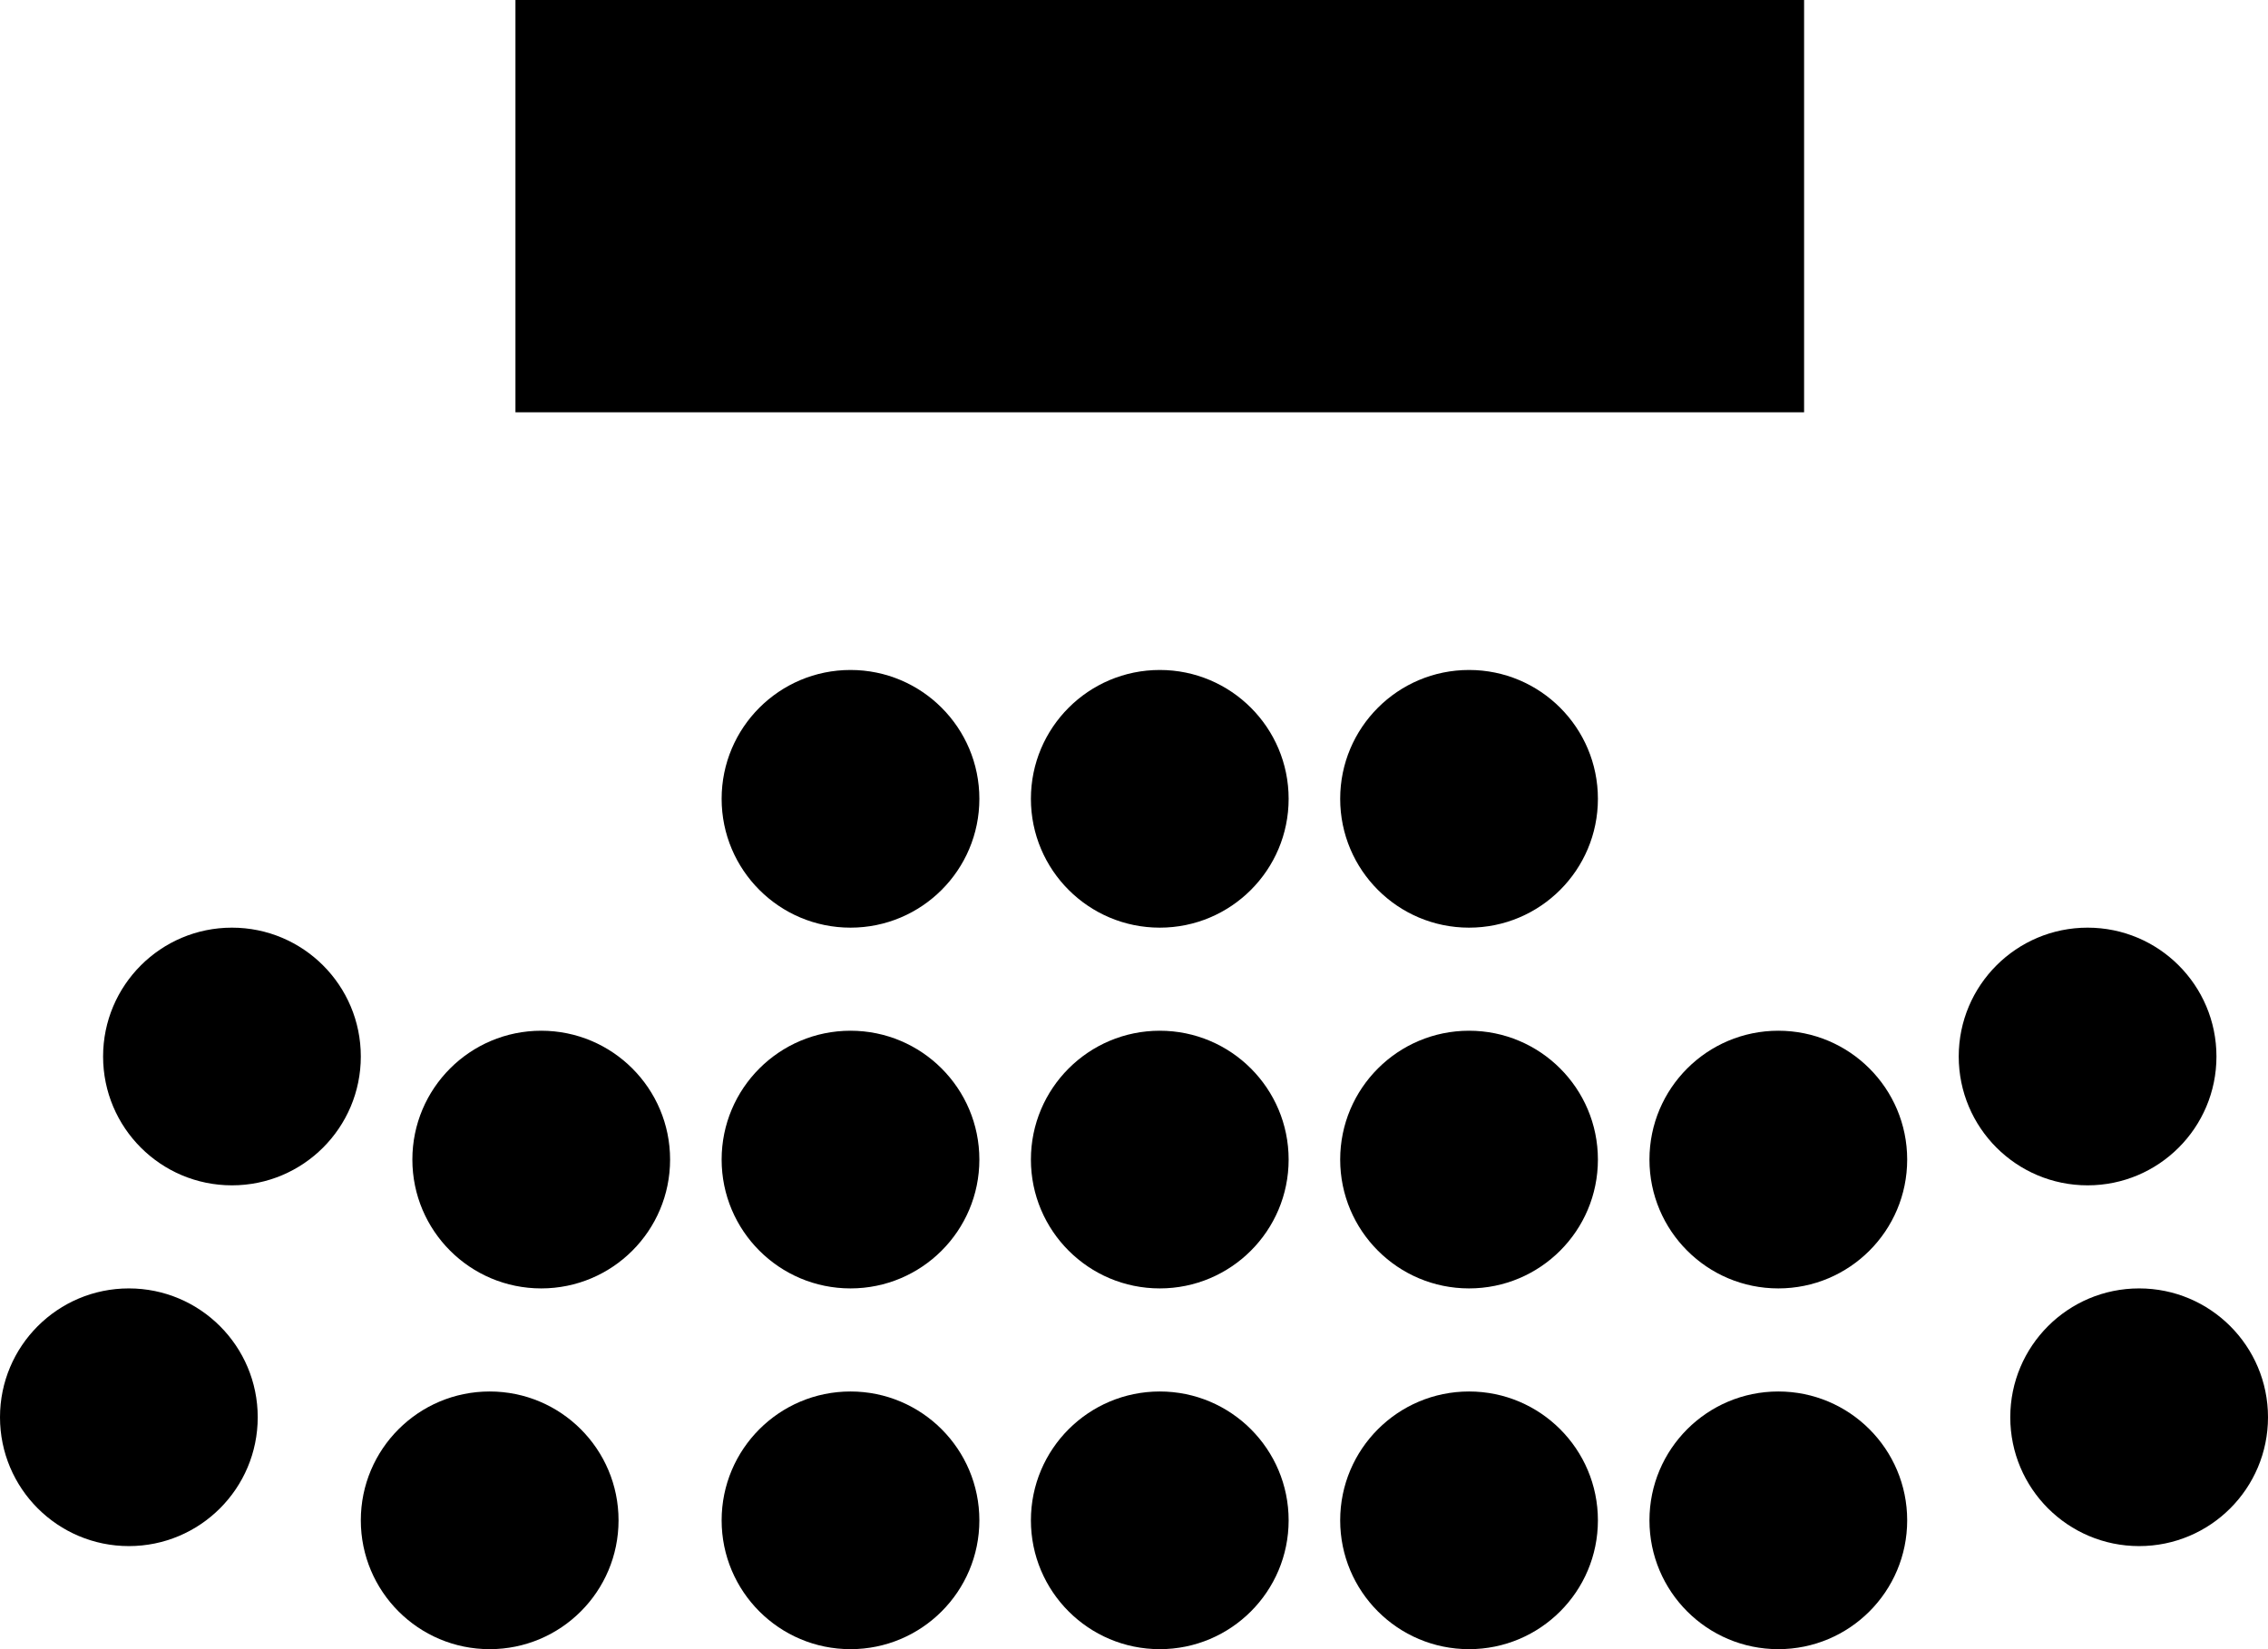 <svg id="Calque_2" data-name="Calque 2" xmlns="http://www.w3.org/2000/svg" width="44" height="32" viewBox="0 0 44 32">
  <g id="Calque_8" data-name="Calque 8">
    <circle id="Ellipse_131" data-name="Ellipse 131" cx="2.5" cy="2.5" r="2.5" transform="translate(39 25)"/>
    <circle id="Ellipse_132" data-name="Ellipse 132" cx="2.5" cy="2.5" r="2.5" transform="translate(0 25)"/>
    <circle id="Ellipse_133" data-name="Ellipse 133" cx="2.5" cy="2.5" r="2.5" transform="translate(7 27)"/>
    <circle id="Ellipse_134" data-name="Ellipse 134" cx="2.5" cy="2.5" r="2.5" transform="translate(14 27)"/>
    <circle id="Ellipse_135" data-name="Ellipse 135" cx="2.5" cy="2.5" r="2.5" transform="translate(26 27)"/>
    <circle id="Ellipse_136" data-name="Ellipse 136" cx="2.5" cy="2.5" r="2.5" transform="translate(32 27)"/>
    <circle id="Ellipse_137" data-name="Ellipse 137" cx="2.5" cy="2.5" r="2.5" transform="translate(8 20)"/>
    <circle id="Ellipse_138" data-name="Ellipse 138" cx="2.5" cy="2.5" r="2.5" transform="translate(14 20)"/>
    <circle id="Ellipse_139" data-name="Ellipse 139" cx="2.5" cy="2.5" r="2.5" transform="translate(26 20)"/>
    <circle id="Ellipse_140" data-name="Ellipse 140" cx="2.5" cy="2.5" r="2.5" transform="translate(32 20)"/>
    <circle id="Ellipse_141" data-name="Ellipse 141" cx="2.5" cy="2.5" r="2.5" transform="translate(14 13)"/>
    <circle id="Ellipse_142" data-name="Ellipse 142" cx="2.5" cy="2.5" r="2.5" transform="translate(26 13)"/>
    <rect id="Rectangle_85" data-name="Rectangle 85" width="25" height="8" transform="translate(10)"/>
    <circle id="Ellipse_143" data-name="Ellipse 143" cx="2.5" cy="2.5" r="2.5" transform="translate(20 13)"/>
    <circle id="Ellipse_144" data-name="Ellipse 144" cx="2.5" cy="2.5" r="2.5" transform="translate(20 20)"/>
    <circle id="Ellipse_145" data-name="Ellipse 145" cx="2.5" cy="2.5" r="2.5" transform="translate(20 27)"/>
    <circle id="Ellipse_146" data-name="Ellipse 146" cx="2.5" cy="2.5" r="2.5" transform="translate(2 18)"/>
    <circle id="Ellipse_147" data-name="Ellipse 147" cx="2.5" cy="2.5" r="2.5" transform="translate(38 18)"/>
  </g>
</svg>
